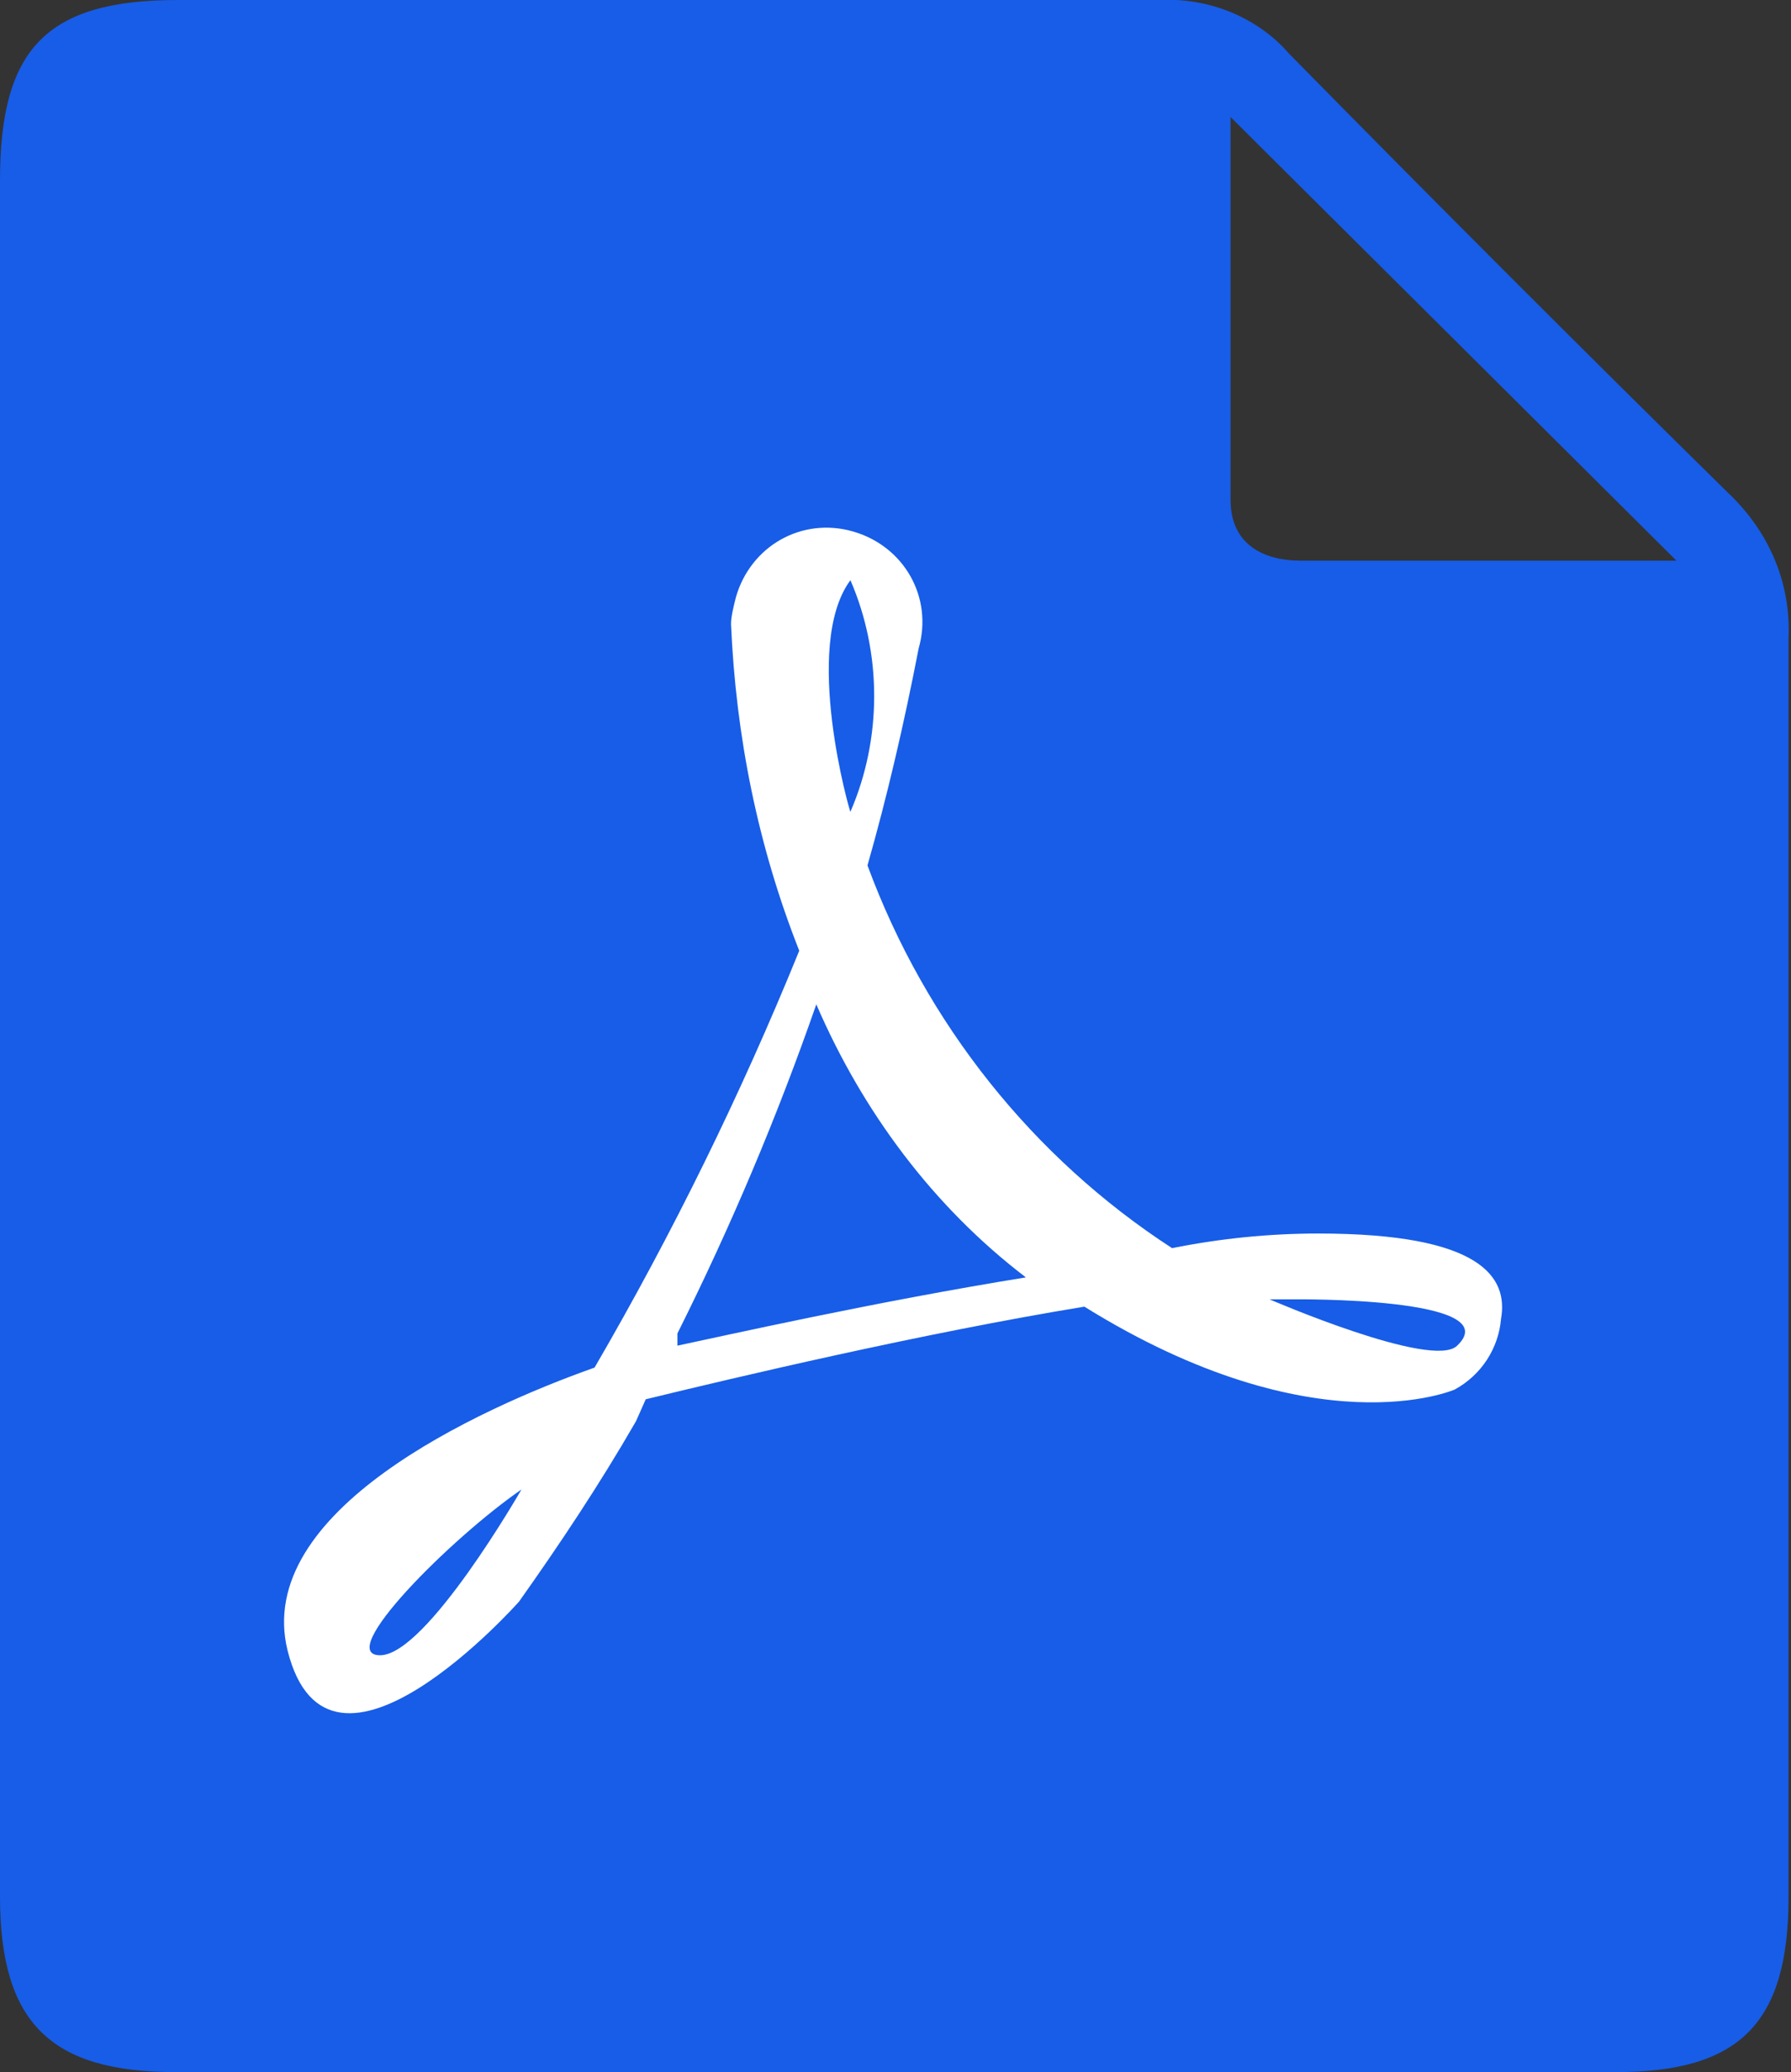 <?xml version="1.0" encoding="utf-8"?>
<!-- Generator: Adobe Illustrator 24.1.0, SVG Export Plug-In . SVG Version: 6.00 Build 0)  -->
<svg version="1.1" id="Layer_1" xmlns="http://www.w3.org/2000/svg" xmlns:xlink="http://www.w3.org/1999/xlink" x="0px" y="0px"
	 viewBox="0 0 73.5 85" style="enable-background:new 0 0 73.5 85;" xml:space="preserve">
<rect x="0" y="0" width="73.5" height="85" fill="#333333" stroke="none"/>
<style type="text/css">
	.st0{fill:#175DE7;}
	.st1{fill:#FFFFFF;}
</style>
<g id="Layer_2_1_">
	<g id="Layer_1-2">
		<g id="Layer_2-2">
			<g id="Layer_1-2-2">
				<path class="st0" d="M70.9,20.2c-6-5.9-12-11.9-18-18c-1.3-1.5-3.3-2.3-5.3-2.2H7.3C1.9,0,0,2,0,7.4v70.4C0,83,2.1,85,7.2,85
					h59.1c5.1,0,7.1-2,7.1-7.2V26.2C73.5,23.9,72.6,21.8,70.9,20.2z M50.5,4.8L68.8,23H53.4c-1.6,0-2.9-0.7-2.9-2.5
					C50.5,15.2,50.5,10,50.5,4.8z M47.6,20.2c-0.1,2.8,2,5.3,4.9,5.4c0.3,0,0.6,0,0.8,0L47.6,20.2z"/>
				<path class="st1" d="M54.1,50.6c-2,0-4,0.2-6,0.6l0,0C42.4,47.5,38,42,35.6,35.5l0,0c0.8-2.8,1.5-5.8,2.1-8.9
					c0.6-2.1-0.6-4.2-2.7-4.8s-4.2,0.6-4.8,2.7c-0.1,0.4-0.2,0.8-0.2,1.1c0.2,4.6,1.1,9.1,2.8,13.4l0,0c-2.4,5.9-5.2,11.6-8.4,17.1
					l0,0c-4.8,1.7-14,5.9-12.6,11.6c1.7,6.8,9.5-2,9.5-2c1.7-2.4,3.3-4.8,4.8-7.4l0.4-0.9c3.7-0.9,11.3-2.7,18-3.8l0,0
					C54,59.5,59.7,57,59.7,57c1.1-0.6,1.8-1.7,1.9-2.9C61.9,52.4,60.8,50.6,54.1,50.6z M15.6,67.9c-1.9,0,2.9-4.8,5.8-6.8
					C21.4,61.1,17.5,67.9,15.6,67.9z M34.9,23.8c1.3,3,1.3,6.5,0,9.5C34.9,33.4,32.9,26.5,34.9,23.8z M27.8,55.2v-0.5
					c2.2-4.4,4.1-8.9,5.7-13.5l0,0c1.9,4.4,4.8,8.3,8.6,11.2l0,0C35.9,53.4,29.7,54.8,27.8,55.2z M59.8,55.2c-1,1-7.7-1.9-7.7-1.9h1
					C53.1,53.3,61.9,53.2,59.8,55.2L59.8,55.2z"/>
			</g>
		</g>
	</g>
</g>
</svg>

